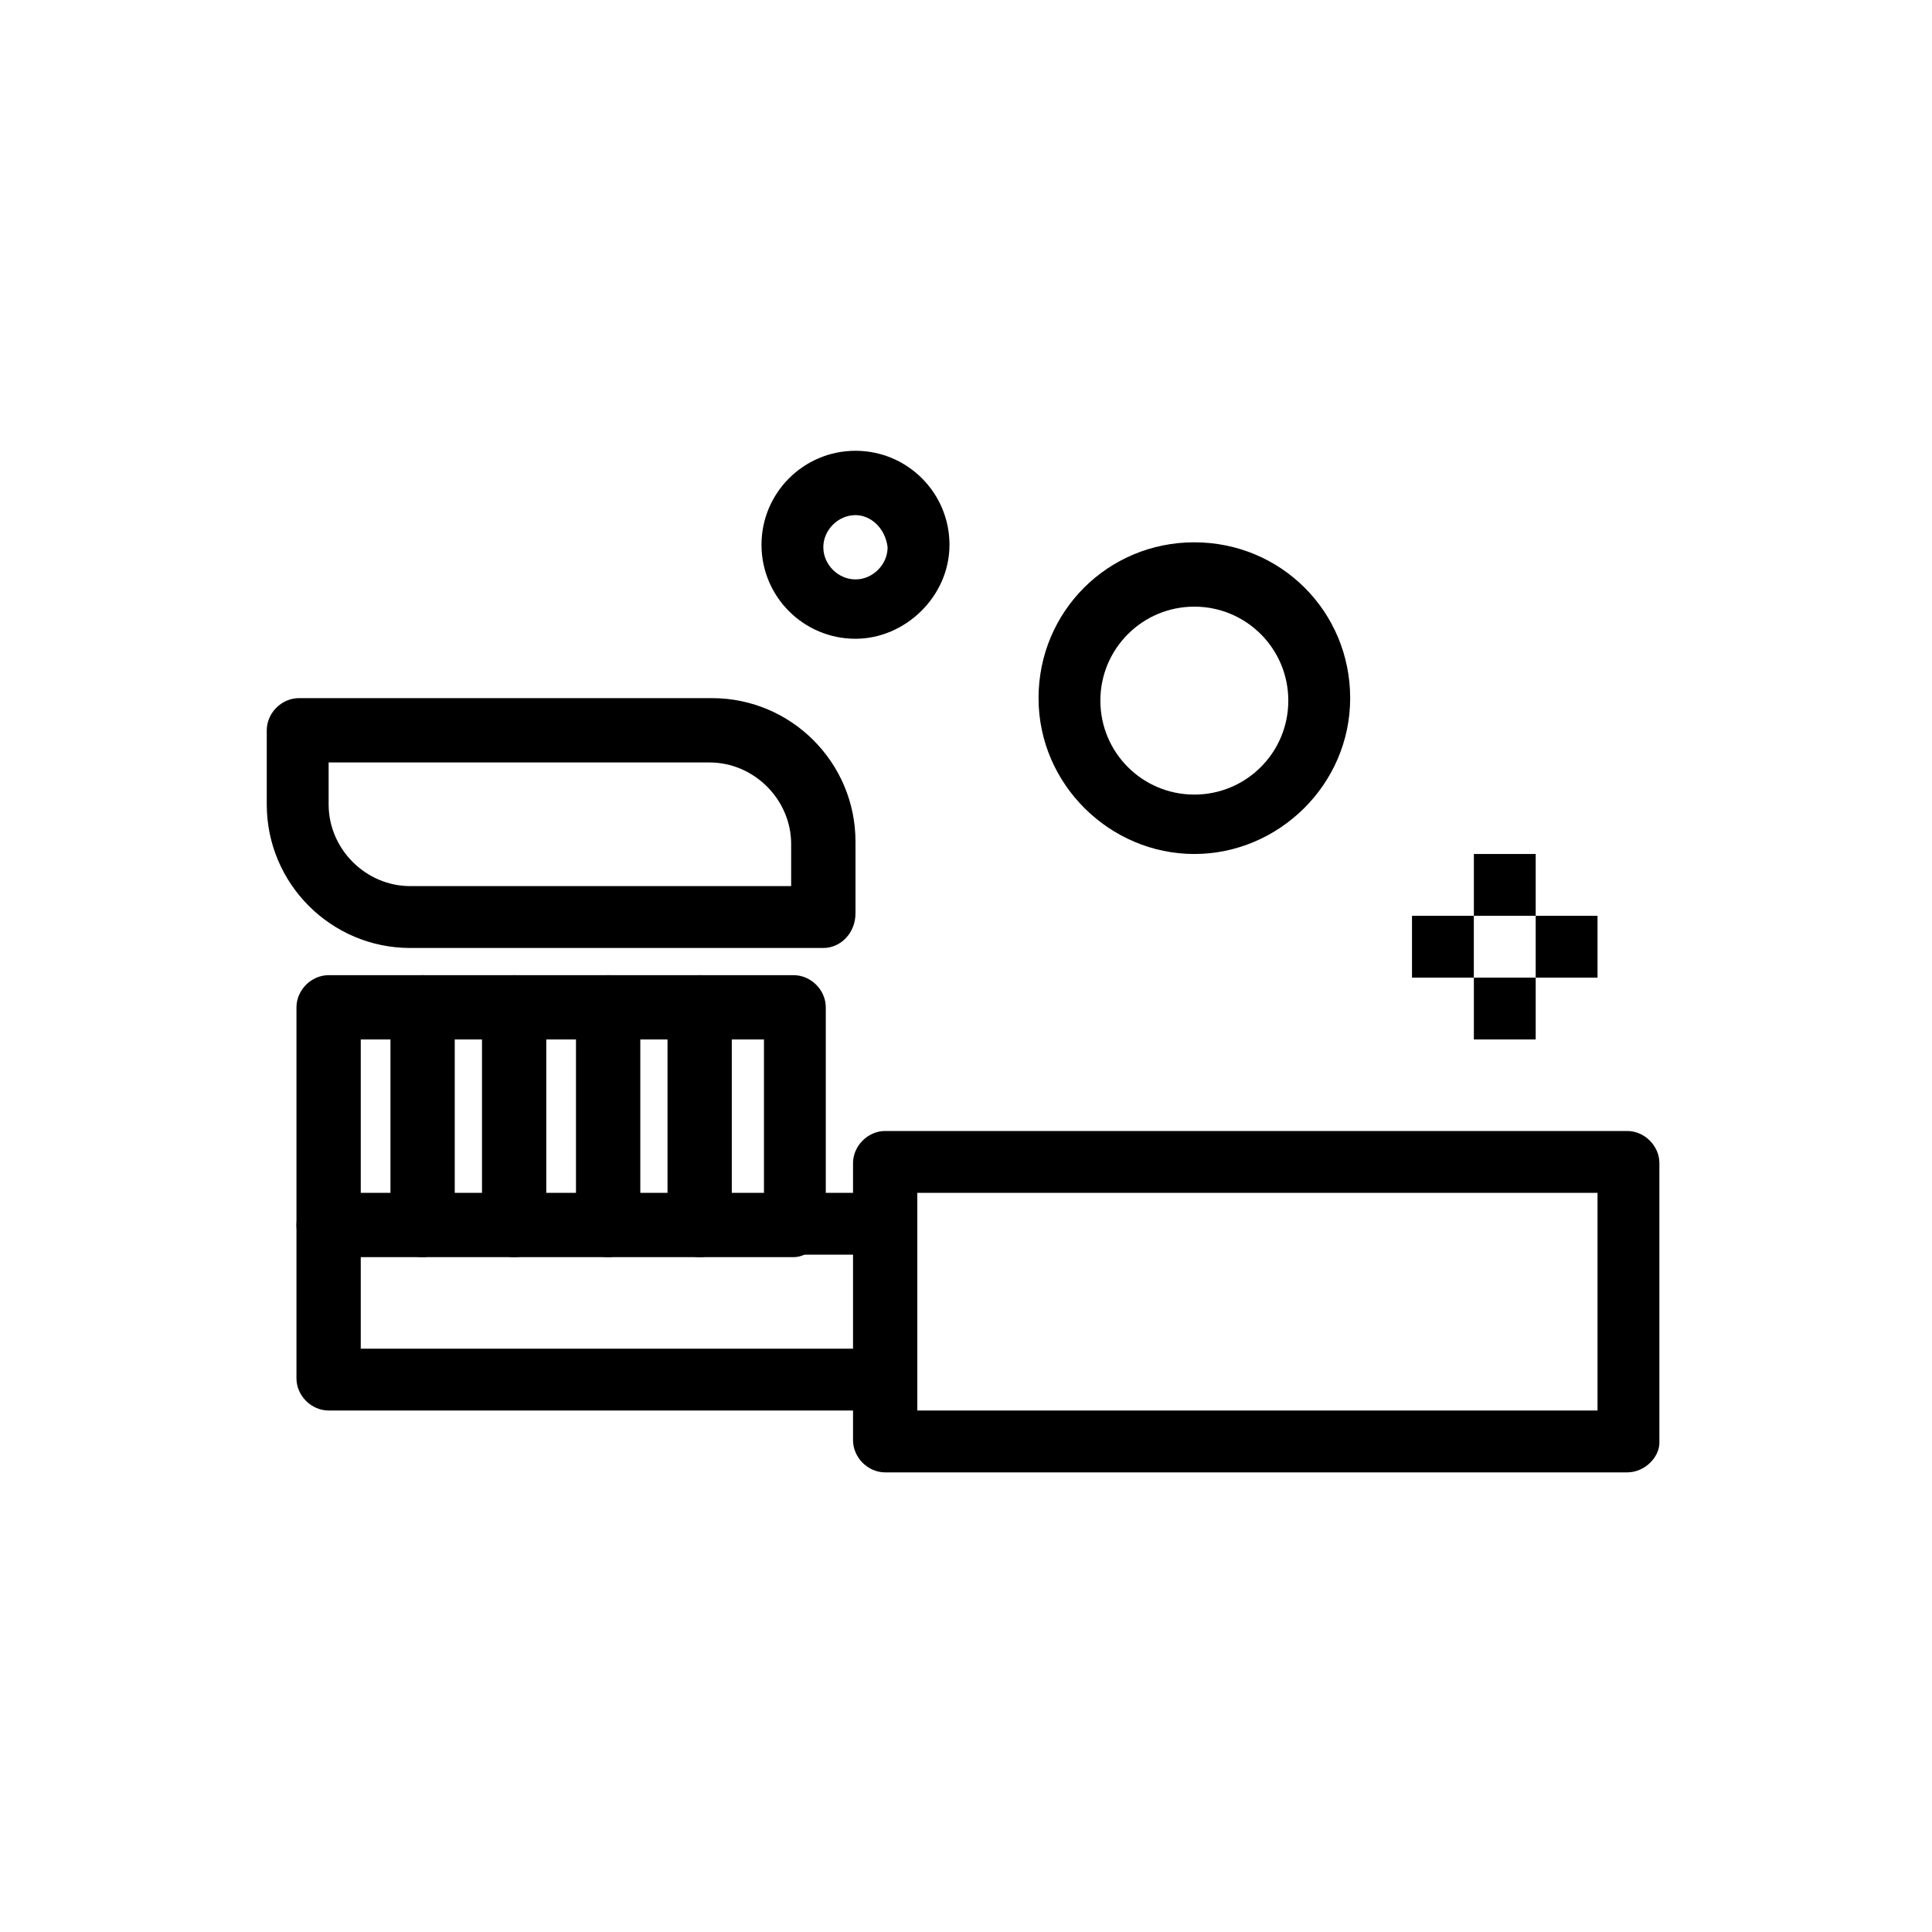 <?xml version="1.0" encoding="UTF-8"?>
<svg xmlns="http://www.w3.org/2000/svg" width="40" height="40" viewBox="0 0 40 40" fill="none">
  <path d="M18.992 29.203H33.075V24.696H18.992V29.203ZM33.69 30.484H18.326C17.968 30.484 17.661 30.176 17.661 29.817V24.082C17.661 23.724 17.968 23.416 18.326 23.416H33.69C34.048 23.416 34.356 23.724 34.356 24.082V29.869C34.356 30.176 34.048 30.484 33.69 30.484Z" fill="black"></path>
  <path d="M7.469 27.923H17.712V25.977H7.469V27.923ZM18.326 29.203H6.804C6.445 29.203 6.138 28.896 6.138 28.537V25.362C6.138 25.004 6.445 24.696 6.804 24.696H18.326C18.685 24.696 18.992 25.004 18.992 25.362V28.589C18.992 28.896 18.685 29.203 18.326 29.203Z" fill="black"></path>
  <path d="M7.469 24.748H15.817V21.521H7.469V24.748ZM16.432 26.028H6.804C6.445 26.028 6.138 25.721 6.138 25.362V20.856C6.138 20.497 6.445 20.19 6.804 20.19H16.432C16.79 20.19 17.097 20.497 17.097 20.856V25.362C17.046 25.721 16.739 26.028 16.432 26.028Z" fill="black"></path>
  <path d="M14.486 26.028C14.127 26.028 13.82 25.721 13.82 25.362V20.856C13.82 20.497 14.127 20.19 14.486 20.19C14.844 20.19 15.151 20.497 15.151 20.856V25.362C15.151 25.721 14.844 26.028 14.486 26.028Z" fill="black"></path>
  <path d="M12.591 26.028C12.232 26.028 11.925 25.721 11.925 25.362V20.856C11.925 20.497 12.232 20.19 12.591 20.19C12.949 20.19 13.257 20.497 13.257 20.856V25.362C13.205 25.721 12.898 26.028 12.591 26.028Z" fill="black"></path>
  <path d="M10.645 26.028C10.286 26.028 9.979 25.721 9.979 25.362V20.856C9.979 20.497 10.286 20.19 10.645 20.19C11.003 20.19 11.31 20.497 11.31 20.856V25.362C11.31 25.721 11.003 26.028 10.645 26.028Z" fill="black"></path>
  <path d="M8.75 26.028C8.391 26.028 8.084 25.721 8.084 25.362V20.856C8.084 20.497 8.391 20.19 8.75 20.19C9.108 20.19 9.415 20.497 9.415 20.856V25.362C9.364 25.721 9.057 26.028 8.75 26.028Z" fill="black"></path>
  <path d="M6.804 15.786V16.656C6.804 17.578 7.572 18.346 8.494 18.346H16.38V17.476C16.38 16.554 15.612 15.786 14.69 15.786H6.804ZM17.046 19.627H8.494C6.855 19.627 5.523 18.295 5.523 16.656V15.12C5.523 14.761 5.831 14.454 6.189 14.454H14.741C16.38 14.454 17.712 15.786 17.712 17.425V18.909C17.712 19.319 17.404 19.627 17.046 19.627Z" fill="black"></path>
  <path d="M17.712 10.665C17.353 10.665 17.046 10.972 17.046 11.33C17.046 11.689 17.353 11.996 17.712 11.996C18.07 11.996 18.377 11.689 18.377 11.33C18.326 10.921 18.019 10.665 17.712 10.665ZM17.712 13.225C16.637 13.225 15.766 12.354 15.766 11.279C15.766 10.204 16.637 9.333 17.712 9.333C18.787 9.333 19.658 10.204 19.658 11.279C19.658 12.354 18.736 13.225 17.712 13.225Z" fill="black"></path>
  <path d="M24.727 12.56C23.652 12.56 22.782 13.43 22.782 14.506C22.782 15.581 23.652 16.451 24.727 16.451C25.803 16.451 26.673 15.581 26.673 14.506C26.673 13.43 25.803 12.56 24.727 12.56ZM24.727 17.681C22.986 17.681 21.502 16.246 21.502 14.454C21.502 12.662 22.935 11.228 24.727 11.228C26.52 11.228 27.954 12.662 27.954 14.454C27.954 16.246 26.469 17.681 24.727 17.681Z" fill="black"></path>
  <path d="M30.515 20.241H31.795V21.521H30.515V20.241Z" fill="black"></path>
  <path d="M31.795 18.961H33.075V20.241H31.795V18.961Z" fill="black"></path>
  <path d="M29.234 18.961H30.514V20.241H29.234V18.961Z" fill="black"></path>
  <path d="M30.515 17.681H31.795V18.961H30.515V17.681Z" fill="black"></path>
</svg>
